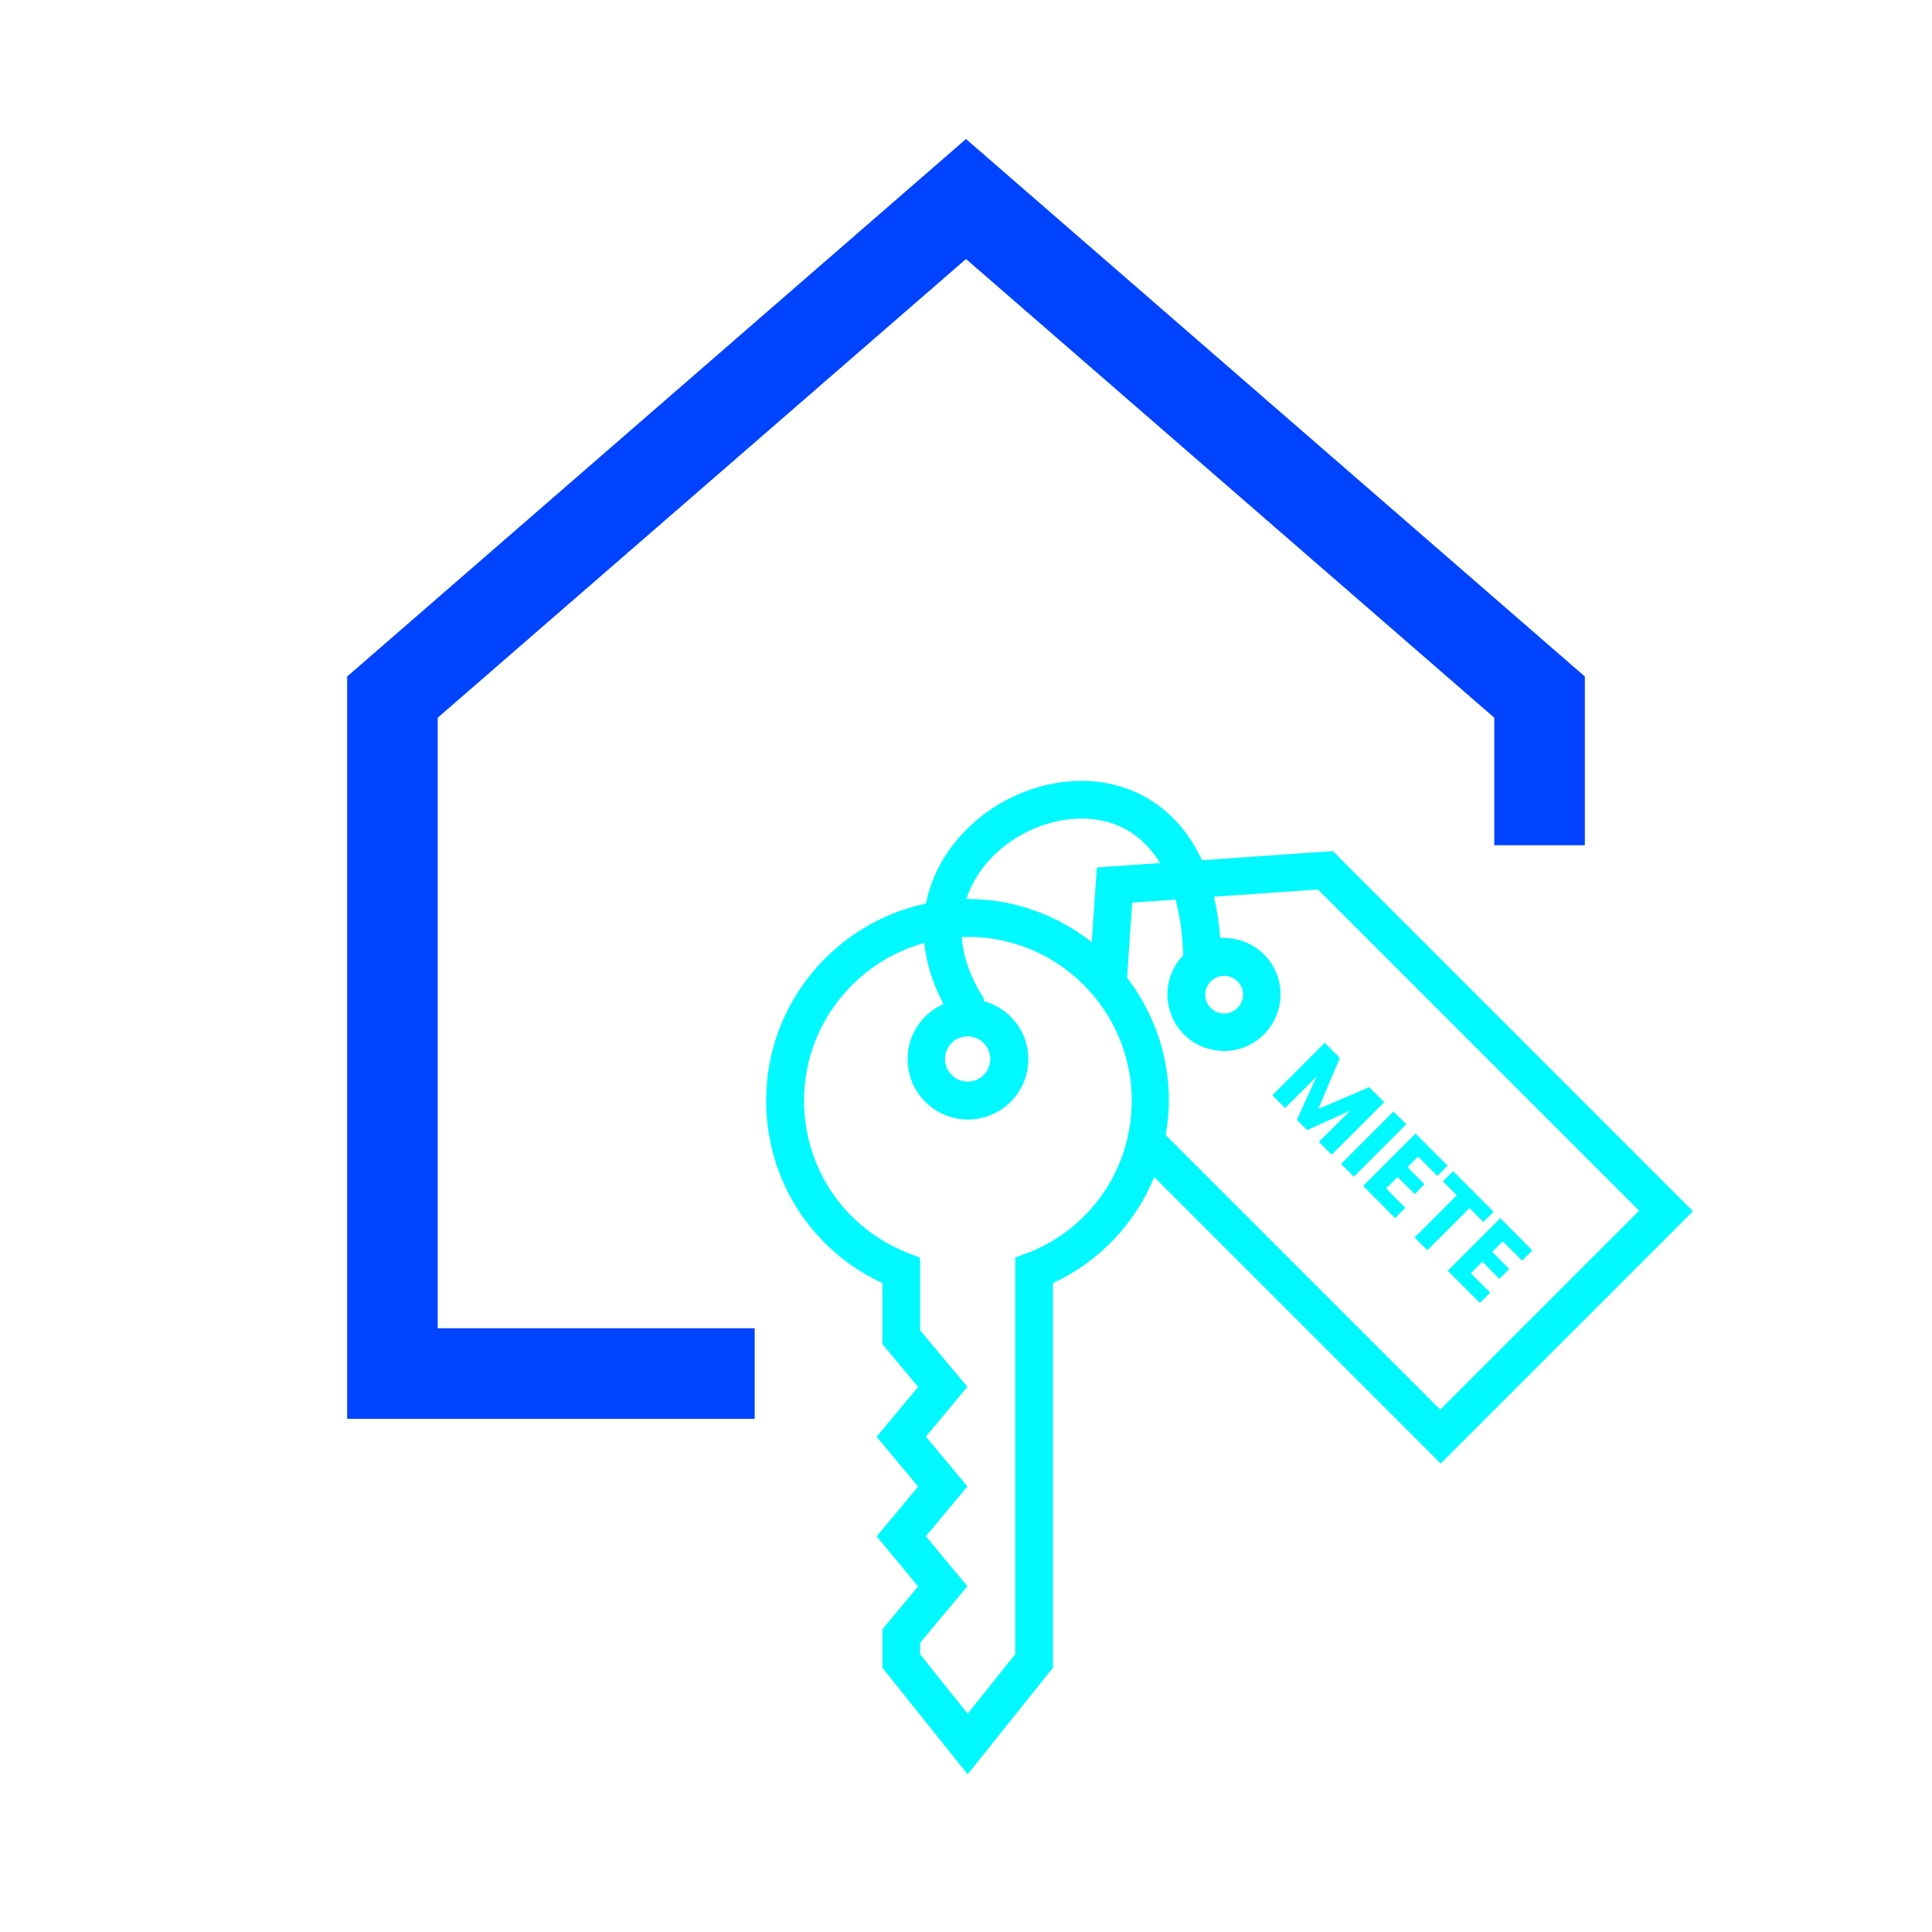 <svg xmlns="http://www.w3.org/2000/svg" id="icons" viewBox="0 0 128 128"><defs><style>      .cls-1 {        fill: #0043ff;      }      .cls-2 {        fill: #00f9ff;      }    </style></defs><polygon class="cls-1" points="50 94 23 94 23 44.82 64 9.21 105 44.82 105 56 99 56 99 47.55 64 17.16 29 47.55 29 88 50 88 50 94"></polygon><g><path class="cls-2" d="M112.16,80.24l-23.85-23.85-8.68.6c-1.37-2.99-3.55-4.25-5.07-4.78-3.85-1.33-8.62.21-11.34,3.66-.97,1.23-1.59,2.58-1.87,3.99-6.04,1.28-10.59,6.64-10.59,13.06,0,5.24,2.99,9.9,7.7,12.09v4.04l2.37,2.84-2.75,3.3,2.75,3.3-2.75,3.3,2.75,3.31-2.37,2.85v2.54l5.65,7.06,5.65-7.06v-25.48c3.11-1.45,5.46-3.97,6.71-7.03l18.98,18.98,16.71-16.71ZM65.18,57.41c2.05-2.6,5.73-3.82,8.56-2.84,1.31.45,2.35,1.36,3.12,2.61l-4.19.29-.34,4.95c-2.27-1.78-5.12-2.86-8.22-2.86-.03,0-.06,0-.09,0,.3-.91.76-1.64,1.17-2.16ZM68.05,83.01l-.79.31v26.28l-3.15,3.94-3.15-3.94v-.76l3.13-3.75-2.75-3.31,2.75-3.3-2.75-3.3,2.75-3.3-3.13-3.74v-4.81l-.79-.31c-4.19-1.64-6.9-5.6-6.9-10.1,0-4.98,3.38-9.18,7.97-10.45.13,1.34.55,2.7,1.27,4.05-1.4.62-2.38,2.02-2.38,3.65,0,2.21,1.79,4,4,4s4-1.79,4-4c0-1.84-1.25-3.38-2.95-3.84v-.18c-.96-1.5-1.37-2.86-1.46-4.06.14,0,.27-.02.41-.02,5.98,0,10.85,4.87,10.85,10.85,0,4.49-2.71,8.46-6.9,10.1ZM64.11,68.66c.83,0,1.5.67,1.5,1.5s-.67,1.5-1.5,1.5-1.5-.67-1.5-1.5.67-1.5,1.5-1.5ZM74.67,64.78l.34-4.98,2.87-.2c.3,1.09.47,2.32.51,3.69-.51.53-.85,1.2-.99,1.94-.17.99.05,1.98.62,2.8.57.82,1.43,1.37,2.42,1.54.22.04.44.06.66.06.76,0,1.51-.23,2.14-.68,1.69-1.19,2.11-3.53.92-5.22-.78-1.11-2.06-1.66-3.32-1.58-.07-1.01-.22-1.92-.41-2.74l6.89-.48,21.28,21.28-13.18,13.18-18.19-18.19c.13-.75.21-1.52.21-2.31,0-3.06-1.05-5.87-2.78-8.13ZM81.1,64.65c.07,0,.15,0,.22.02.33.06.62.24.81.51.4.56.26,1.35-.31,1.74-.27.19-.6.27-.93.21-.33-.06-.62-.24-.81-.51-.19-.27-.27-.6-.21-.93s.24-.62.51-.81c.21-.15.46-.23.71-.23Z"></path><polygon class="cls-2" points="87.23 71.32 85.92 74.19 86.61 74.87 89.47 73.57 87.38 75.65 88.23 76.5 91.71 73.02 90.71 72.03 87.34 73.47 88.77 70.09 87.77 69.09 84.3 72.56 85.14 73.41 87.23 71.32"></polygon><rect class="cls-2" x="88.55" y="75.2" width="4.91" height="1.2" transform="translate(-26.94 86.55) rotate(-45)"></rect><polygon class="cls-2" points="92.43 80.7 93.11 80.02 91.83 78.74 92.59 77.98 93.73 79.11 94.38 78.46 93.25 77.33 93.95 76.62 95.23 77.91 95.91 77.23 93.78 75.1 90.31 78.57 92.43 80.7"></polygon><polygon class="cls-2" points="96.52 79.19 93.72 81.99 94.57 82.83 97.36 80.04 98.28 80.96 98.96 80.28 96.27 77.59 95.6 78.27 96.52 79.19"></polygon><polygon class="cls-2" points="98.05 86.32 98.73 85.64 97.45 84.36 98.21 83.59 99.34 84.73 99.99 84.07 98.86 82.94 99.56 82.24 100.85 83.52 101.52 82.84 99.4 80.71 95.92 84.19 98.05 86.32"></polygon></g></svg>